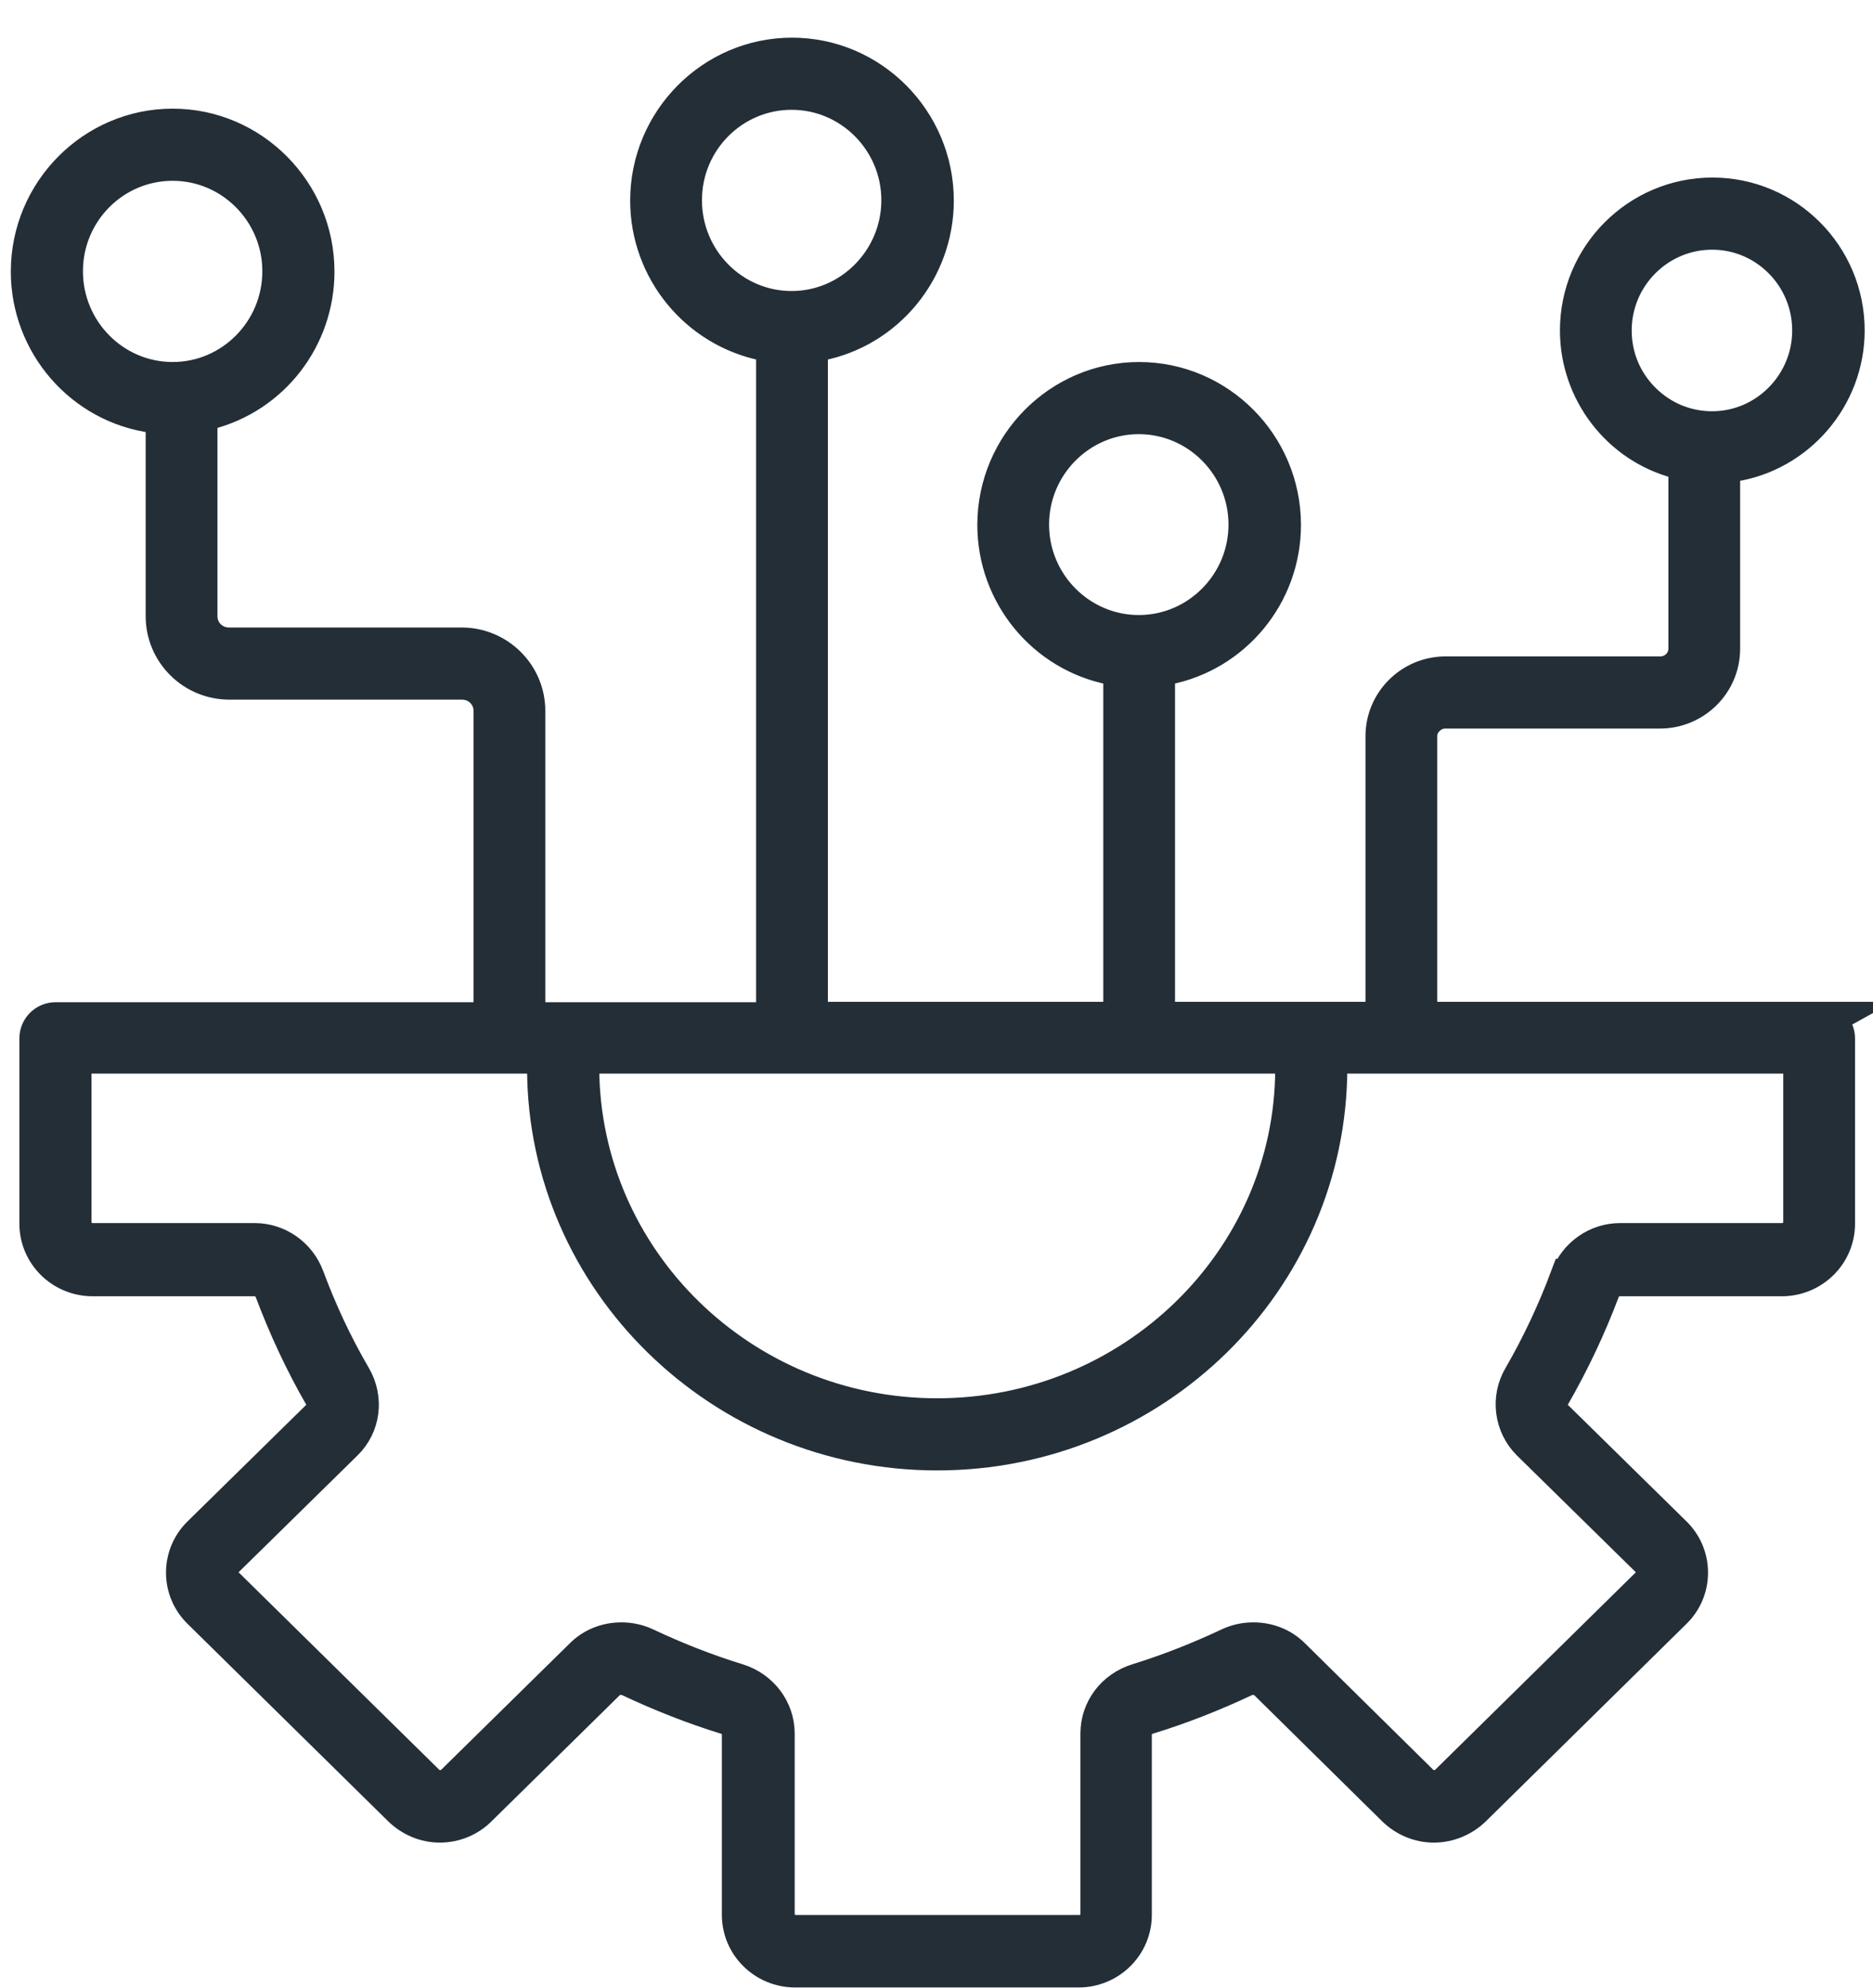 <svg width="49" height="52" viewBox="0 0 49 52" fill="none" xmlns="http://www.w3.org/2000/svg">
<path d="M47.6 26.704H37.1V26.378C37.1 26.284 37.1 19.256 37.1 19.256C37.1 19.07 37.175 18.892 37.315 18.762C37.446 18.631 37.623 18.556 37.809 18.556H43.428C44.306 18.556 45.024 17.847 45.024 16.97V12.144L45.304 12.107C47.003 11.855 48.282 10.371 48.282 8.644C48.282 6.712 46.723 5.144 44.8 5.144C42.878 5.144 41.31 6.712 41.31 8.644C41.31 10.221 42.374 11.621 43.904 12.023L44.147 12.088V16.97C44.147 17.352 43.83 17.669 43.438 17.669H37.819C36.941 17.669 36.223 18.379 36.223 19.256C36.223 19.256 36.223 26.256 36.223 26.378V26.704H30.193L30.24 26.34C30.24 26.088 30.24 23.606 30.24 21.207V17.464L30.501 17.418C32.256 17.081 33.535 15.532 33.535 13.731C33.535 11.659 31.855 9.969 29.801 9.969C27.748 9.969 26.068 11.659 26.068 13.731C26.068 15.532 27.347 17.081 29.101 17.418L29.363 17.464V21.207C29.363 23.774 29.363 26.098 29.363 26.359L29.4 26.704H21.112L21.158 26.294C21.158 26.2 21.158 25.696 21.158 24.026V8.989L21.42 8.943C23.174 8.607 24.453 7.048 24.453 5.247C24.453 3.174 22.773 1.485 20.72 1.485C18.666 1.485 16.986 3.174 16.986 5.247C16.986 7.048 18.265 8.597 20.02 8.943L20.281 8.989V9.26C20.281 17.128 20.281 24.334 20.281 24.334C20.281 25.752 20.281 26.21 20.281 26.35L20.328 26.714H13.72L13.766 26.35C13.766 26.126 13.766 24.119 13.766 21.972V18.594C13.766 17.669 13.01 16.913 12.077 16.913H5.991C5.543 16.913 5.189 16.559 5.189 16.12V10.809L5.431 10.744C7.093 10.324 8.25 8.821 8.25 7.104C8.25 5.032 6.57 3.342 4.517 3.342C2.463 3.342 0.783 5.032 0.783 7.104C0.783 8.98 2.174 10.585 4.031 10.828L4.311 10.865V16.12C4.311 17.044 5.067 17.8 6.001 17.8H12.086C12.534 17.8 12.889 18.155 12.889 18.594V21.991C12.889 24.119 12.889 26.126 12.889 26.368L12.926 26.714H1.455C1.213 26.714 1.007 26.91 1.007 27.162V32.006C1.007 32.781 1.642 33.406 2.426 33.406H6.663C6.878 33.406 7.083 33.546 7.158 33.751C7.513 34.694 7.942 35.618 8.446 36.495C8.558 36.691 8.53 36.934 8.381 37.083L5.263 40.145C4.993 40.406 4.843 40.761 4.843 41.134C4.843 41.508 4.993 41.862 5.263 42.123L10.509 47.285C10.78 47.546 11.134 47.696 11.508 47.696C11.881 47.696 12.245 47.546 12.506 47.285L15.866 43.981C15.96 43.888 16.09 43.832 16.24 43.832C16.324 43.832 16.408 43.85 16.492 43.888C17.304 44.27 18.153 44.606 19.002 44.868C19.226 44.933 19.385 45.129 19.385 45.353V50.085C19.385 50.86 20.02 51.485 20.804 51.485H28.215C28.999 51.485 29.633 50.86 29.633 50.085V45.353C29.633 45.138 29.783 44.942 30.016 44.868C30.875 44.606 31.724 44.27 32.536 43.888C32.611 43.85 32.704 43.832 32.788 43.832C32.928 43.832 33.059 43.888 33.161 43.981L36.512 47.285C36.783 47.546 37.138 47.696 37.511 47.696C37.884 47.696 38.248 47.546 38.519 47.285L43.764 42.123C44.035 41.862 44.184 41.508 44.184 41.134C44.184 40.761 44.035 40.406 43.764 40.145L40.647 37.083C40.488 36.925 40.46 36.691 40.582 36.495C41.086 35.618 41.524 34.694 41.879 33.751C41.954 33.546 42.159 33.406 42.374 33.406H46.611C47.395 33.406 48.03 32.781 48.03 32.006V27.162C48.03 26.919 47.834 26.714 47.582 26.714L47.6 26.704ZM41.048 33.425C40.712 34.321 40.302 35.198 39.816 36.038C39.499 36.579 39.592 37.27 40.031 37.709L43.148 40.77C43.242 40.864 43.298 40.994 43.298 41.125C43.298 41.255 43.242 41.386 43.148 41.48L37.903 46.641C37.8 46.744 37.669 46.8 37.52 46.8C37.371 46.8 37.24 46.744 37.138 46.641L33.787 43.337C33.525 43.076 33.171 42.935 32.788 42.935C32.573 42.935 32.359 42.982 32.163 43.076C31.388 43.44 30.585 43.757 29.773 44.009C29.167 44.196 28.765 44.728 28.765 45.344V50.076C28.765 50.356 28.532 50.589 28.233 50.589H20.822C20.533 50.589 20.29 50.356 20.29 50.076V45.344C20.29 44.728 19.88 44.196 19.282 44.009C18.461 43.757 17.658 43.44 16.884 43.076C16.688 42.982 16.473 42.935 16.258 42.935C15.876 42.935 15.521 43.076 15.26 43.337L11.899 46.641C11.797 46.744 11.666 46.8 11.517 46.8C11.367 46.8 11.237 46.744 11.134 46.641L5.889 41.48C5.795 41.386 5.739 41.255 5.739 41.125C5.739 40.994 5.795 40.864 5.889 40.77L9.006 37.709C9.454 37.27 9.538 36.589 9.221 36.038C8.735 35.207 8.325 34.33 7.989 33.425C7.783 32.865 7.251 32.491 6.663 32.491H2.426C2.137 32.491 1.894 32.267 1.894 31.978V27.582H14.308L14.289 27.965C14.308 33.471 18.89 37.961 24.518 37.961C30.147 37.961 34.739 33.481 34.748 27.918L34.729 27.582H47.152V31.978C47.152 32.258 46.91 32.491 46.62 32.491H42.383C41.795 32.491 41.263 32.865 41.058 33.425H41.048ZM33.861 27.974C33.843 32.995 29.652 37.074 24.518 37.074C19.385 37.074 15.194 32.986 15.176 27.918L15.157 27.582H33.88L33.861 27.965V27.974ZM29.792 10.856C31.36 10.856 32.639 12.144 32.639 13.721C32.639 15.299 31.36 16.587 29.792 16.587C28.224 16.587 26.945 15.299 26.945 13.721C26.945 12.144 28.224 10.856 29.792 10.856ZM20.71 2.372C22.279 2.372 23.557 3.66 23.557 5.237C23.557 6.815 22.279 8.112 20.71 8.112C19.142 8.112 17.864 6.824 17.864 5.237C17.864 3.651 19.142 2.372 20.71 2.372ZM44.791 11.257C44.1 11.257 43.447 10.987 42.952 10.492C42.458 9.997 42.187 9.344 42.187 8.644C42.187 7.207 43.354 6.031 44.791 6.031C46.228 6.031 47.386 7.207 47.386 8.644C47.386 10.081 46.219 11.257 44.791 11.257ZM7.363 7.095C7.363 8.681 6.085 9.969 4.517 9.969C2.949 9.969 1.67 8.681 1.67 7.095C1.67 5.508 2.949 4.229 4.517 4.229C6.085 4.229 7.363 5.517 7.363 7.095Z" fill="#242E37" stroke="#242E37"/>
</svg>

